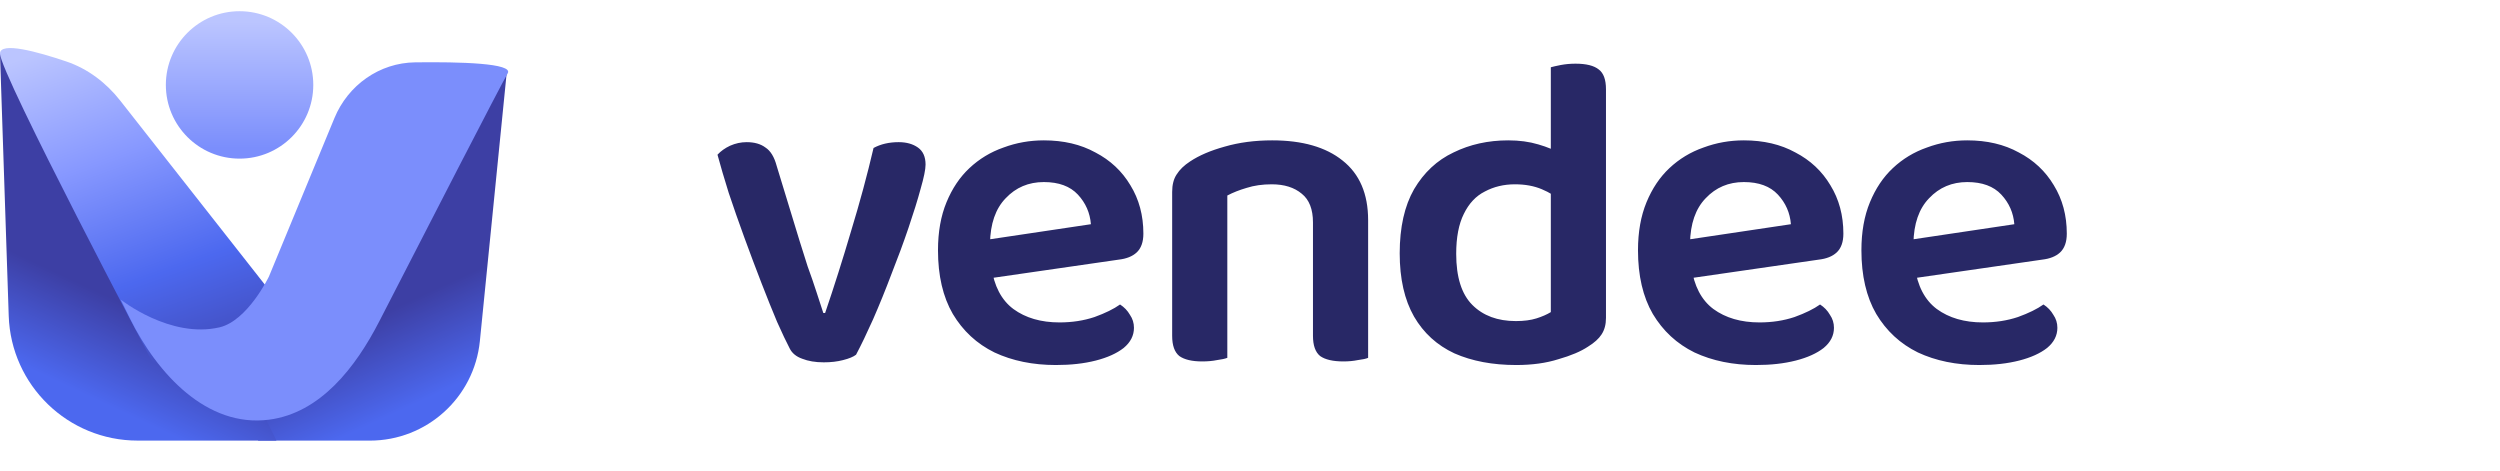 <svg width="223" height="42" viewBox="0 0 223 42" fill="none" xmlns="http://www.w3.org/2000/svg">
<path d="M80.16 12.68C80.853 12.68 81.427 12.84 81.88 13.16C82.333 13.48 82.56 13.987 82.56 14.68C82.56 15.107 82.413 15.827 82.12 16.84C81.853 17.827 81.493 18.987 81.04 20.32C80.587 21.653 80.08 23.027 79.52 24.44C78.987 25.853 78.44 27.2 77.88 28.48C77.32 29.733 76.813 30.787 76.36 31.64C76.12 31.827 75.733 31.987 75.2 32.12C74.693 32.253 74.12 32.32 73.48 32.32C72.733 32.32 72.093 32.213 71.56 32C71.027 31.813 70.653 31.507 70.44 31.08C70.147 30.52 69.773 29.733 69.32 28.72C68.893 27.707 68.427 26.547 67.92 25.24C67.413 23.933 66.907 22.587 66.4 21.2C65.893 19.813 65.427 18.48 65 17.2C64.6 15.92 64.267 14.787 64 13.8C64.293 13.48 64.667 13.213 65.12 13C65.6 12.787 66.093 12.68 66.6 12.68C67.293 12.68 67.853 12.84 68.28 13.16C68.733 13.453 69.067 14 69.28 14.8L71.32 21.48C71.533 22.173 71.773 22.933 72.04 23.76C72.333 24.56 72.6 25.333 72.84 26.08C73.08 26.8 73.28 27.413 73.44 27.92H73.6C74.4 25.573 75.173 23.133 75.92 20.6C76.693 18.067 77.36 15.6 77.92 13.2C78.56 12.853 79.307 12.68 80.16 12.68ZM86.789 25.04L86.589 21.6L97.309 20C97.229 18.987 96.842 18.107 96.149 17.36C95.455 16.613 94.442 16.24 93.109 16.24C91.749 16.24 90.615 16.72 89.709 17.68C88.802 18.613 88.335 19.96 88.309 21.72L88.429 23.8C88.669 25.507 89.322 26.76 90.389 27.56C91.482 28.36 92.855 28.76 94.509 28.76C95.629 28.76 96.669 28.6 97.629 28.28C98.589 27.933 99.349 27.56 99.909 27.16C100.282 27.4 100.575 27.707 100.789 28.08C101.029 28.427 101.149 28.813 101.149 29.24C101.149 29.933 100.842 30.533 100.229 31.04C99.615 31.52 98.789 31.893 97.749 32.16C96.709 32.427 95.522 32.56 94.189 32.56C92.135 32.56 90.309 32.187 88.709 31.44C87.135 30.667 85.895 29.52 84.989 28C84.109 26.48 83.669 24.587 83.669 22.32C83.669 20.693 83.922 19.267 84.429 18.04C84.935 16.813 85.615 15.8 86.469 15C87.349 14.173 88.362 13.56 89.509 13.16C90.655 12.733 91.855 12.52 93.109 12.52C94.869 12.52 96.402 12.88 97.709 13.6C99.042 14.293 100.082 15.267 100.829 16.52C101.602 17.773 101.989 19.213 101.989 20.84C101.989 21.587 101.789 22.147 101.389 22.52C101.015 22.867 100.482 23.08 99.789 23.16L86.789 25.04ZM122.037 19.64V23.52H117.117V19.84C117.117 18.667 116.784 17.813 116.117 17.28C115.45 16.72 114.557 16.44 113.437 16.44C112.61 16.44 111.864 16.547 111.197 16.76C110.557 16.947 109.984 17.173 109.477 17.44V23.52H104.557V17.12C104.557 16.48 104.69 15.96 104.957 15.56C105.224 15.133 105.624 14.747 106.157 14.4C106.957 13.867 107.984 13.427 109.237 13.08C110.517 12.707 111.93 12.52 113.477 12.52C116.17 12.52 118.264 13.12 119.757 14.32C121.277 15.52 122.037 17.293 122.037 19.64ZM104.557 21.56H109.477V31.92C109.264 32 108.957 32.067 108.557 32.12C108.157 32.2 107.717 32.24 107.237 32.24C106.33 32.24 105.65 32.08 105.197 31.76C104.77 31.413 104.557 30.813 104.557 29.96V21.56ZM117.117 21.56H122.037V31.92C121.85 32 121.544 32.067 121.117 32.12C120.717 32.2 120.29 32.24 119.837 32.24C118.904 32.24 118.21 32.08 117.757 31.76C117.33 31.413 117.117 30.813 117.117 29.96V21.56ZM138.333 27.84V15.28H143.253V28.36C143.253 28.947 143.12 29.44 142.853 29.84C142.613 30.213 142.213 30.573 141.653 30.92C141.013 31.347 140.133 31.72 139.013 32.04C137.92 32.387 136.666 32.56 135.253 32.56C133.146 32.56 131.306 32.213 129.733 31.52C128.186 30.8 126.986 29.707 126.133 28.24C125.28 26.747 124.853 24.867 124.853 22.6C124.853 20.28 125.28 18.373 126.133 16.88C127.013 15.387 128.186 14.293 129.653 13.6C131.12 12.88 132.746 12.52 134.533 12.52C135.52 12.52 136.413 12.64 137.213 12.88C138.04 13.12 138.706 13.4 139.213 13.72V17.92C138.786 17.52 138.226 17.173 137.533 16.88C136.84 16.587 136.04 16.44 135.133 16.44C134.146 16.44 133.253 16.653 132.453 17.08C131.653 17.48 131.026 18.147 130.573 19.08C130.12 19.987 129.893 21.173 129.893 22.64C129.893 24.72 130.373 26.24 131.333 27.2C132.293 28.16 133.586 28.64 135.213 28.64C135.933 28.64 136.546 28.56 137.053 28.4C137.56 28.24 137.986 28.053 138.333 27.84ZM143.253 16.28L138.333 16.32V6C138.52 5.947 138.813 5.88 139.213 5.8C139.64 5.72 140.08 5.68 140.533 5.68C141.493 5.68 142.186 5.853 142.613 6.2C143.04 6.52 143.253 7.107 143.253 7.96V16.28ZM149.229 25.04L149.029 21.6L159.749 20C159.669 18.987 159.283 18.107 158.589 17.36C157.896 16.613 156.883 16.24 155.549 16.24C154.189 16.24 153.056 16.72 152.149 17.68C151.243 18.613 150.776 19.96 150.749 21.72L150.869 23.8C151.109 25.507 151.763 26.76 152.829 27.56C153.923 28.36 155.296 28.76 156.949 28.76C158.069 28.76 159.109 28.6 160.069 28.28C161.029 27.933 161.789 27.56 162.349 27.16C162.723 27.4 163.016 27.707 163.229 28.08C163.469 28.427 163.589 28.813 163.589 29.24C163.589 29.933 163.283 30.533 162.669 31.04C162.056 31.52 161.229 31.893 160.189 32.16C159.149 32.427 157.963 32.56 156.629 32.56C154.576 32.56 152.749 32.187 151.149 31.44C149.576 30.667 148.336 29.52 147.429 28C146.549 26.48 146.109 24.587 146.109 22.32C146.109 20.693 146.363 19.267 146.869 18.04C147.376 16.813 148.056 15.8 148.909 15C149.789 14.173 150.803 13.56 151.949 13.16C153.096 12.733 154.296 12.52 155.549 12.52C157.309 12.52 158.843 12.88 160.149 13.6C161.483 14.293 162.523 15.267 163.269 16.52C164.043 17.773 164.429 19.213 164.429 20.84C164.429 21.587 164.229 22.147 163.829 22.52C163.456 22.867 162.923 23.08 162.229 23.16L149.229 25.04ZM169.158 25.04L168.958 21.6L179.678 20C179.598 18.987 179.211 18.107 178.518 17.36C177.824 16.613 176.811 16.24 175.478 16.24C174.118 16.24 172.984 16.72 172.078 17.68C171.171 18.613 170.704 19.96 170.678 21.72L170.798 23.8C171.038 25.507 171.691 26.76 172.758 27.56C173.851 28.36 175.224 28.76 176.878 28.76C177.998 28.76 179.038 28.6 179.998 28.28C180.958 27.933 181.718 27.56 182.278 27.16C182.651 27.4 182.944 27.707 183.158 28.08C183.398 28.427 183.518 28.813 183.518 29.24C183.518 29.933 183.211 30.533 182.598 31.04C181.984 31.52 181.158 31.893 180.118 32.16C179.078 32.427 177.891 32.56 176.558 32.56C174.504 32.56 172.678 32.187 171.078 31.44C169.504 30.667 168.264 29.52 167.358 28C166.478 26.48 166.038 24.587 166.038 22.32C166.038 20.693 166.291 19.267 166.798 18.04C167.304 16.813 167.984 15.8 168.838 15C169.718 14.173 170.731 13.56 171.878 13.16C173.024 12.733 174.224 12.52 175.478 12.52C177.238 12.52 178.771 12.88 180.078 13.6C181.411 14.293 182.451 15.267 183.198 16.52C183.971 17.773 184.358 19.213 184.358 20.84C184.358 21.587 184.158 22.147 183.758 22.52C183.384 22.867 182.851 23.08 182.158 23.16L169.158 25.04Z" fill="#282866"/>
<path d="M33.961 7.011L45.205 6.427L42.805 30.421C42.301 35.463 38.058 39.303 32.991 39.303H23.011L33.961 7.011Z" fill="url(#paint0_linear_9_331)"/>
<path d="M9.518 8.398L0 4.782L0.778 28.177C0.984 34.38 6.072 39.301 12.278 39.301H24.657L9.518 8.398Z" fill="url(#paint1_linear_9_331)"/>
<path d="M0 4.779C0 3.692 3.349 4.615 5.918 5.484C7.832 6.131 9.47 7.38 10.719 8.969L28.887 32.087L13.709 32.499C13.709 32.499 0 6.544 0 4.779Z" fill="url(#paint2_linear_9_331)"/>
<path d="M45.288 6.538C45.822 5.636 41.041 5.511 37.029 5.561C33.849 5.6 31.048 7.589 29.834 10.528L23.989 24.666C23.989 24.666 22.09 28.611 19.583 29.198C15.177 30.227 10.77 26.726 10.77 26.726L11.583 28.382C14.036 33.378 18.47 38.149 23.989 37.437C28.573 36.847 31.724 32.769 33.835 28.658C37.968 20.608 44.666 7.588 45.288 6.538Z" fill="#7B8EFC"/>
<path d="M21.37 14.15C25.001 14.15 27.945 11.206 27.945 7.575C27.945 3.943 25.001 1 21.37 1C17.738 1 14.794 3.943 14.794 7.575C14.794 11.206 17.738 14.15 21.37 14.15Z" fill="url(#paint3_linear_9_331)"/>
<defs>
<linearGradient id="paint0_linear_9_331" x1="33.048" y1="28.453" x2="42.625" y2="49.155" gradientUnits="userSpaceOnUse">
<stop stop-color="#3D3FA4"/>
<stop offset="0.375" stop-color="#4C68EF"/>
</linearGradient>
<linearGradient id="paint1_linear_9_331" x1="13.175" y1="28.1" x2="3.2" y2="49.368" gradientUnits="userSpaceOnUse">
<stop stop-color="#3D3FA4"/>
<stop offset="0.375" stop-color="#4C68EF"/>
</linearGradient>
<linearGradient id="paint2_linear_9_331" x1="27.174" y1="42.181" x2="12.29" y2="0.765" gradientUnits="userSpaceOnUse">
<stop offset="0.193" stop-color="#3D3FA4"/>
<stop offset="0.479" stop-color="#4C68EF"/>
<stop offset="0.734" stop-color="#8798FF"/>
<stop offset="0.984" stop-color="#BBC5FF"/>
</linearGradient>
<linearGradient id="paint3_linear_9_331" x1="21.37" y1="13.211" x2="21.37" y2="1.939" gradientUnits="userSpaceOnUse">
<stop stop-color="#7B8EFC"/>
<stop offset="1" stop-color="#BBC5FF"/>
</linearGradient>
</defs>
</svg>
